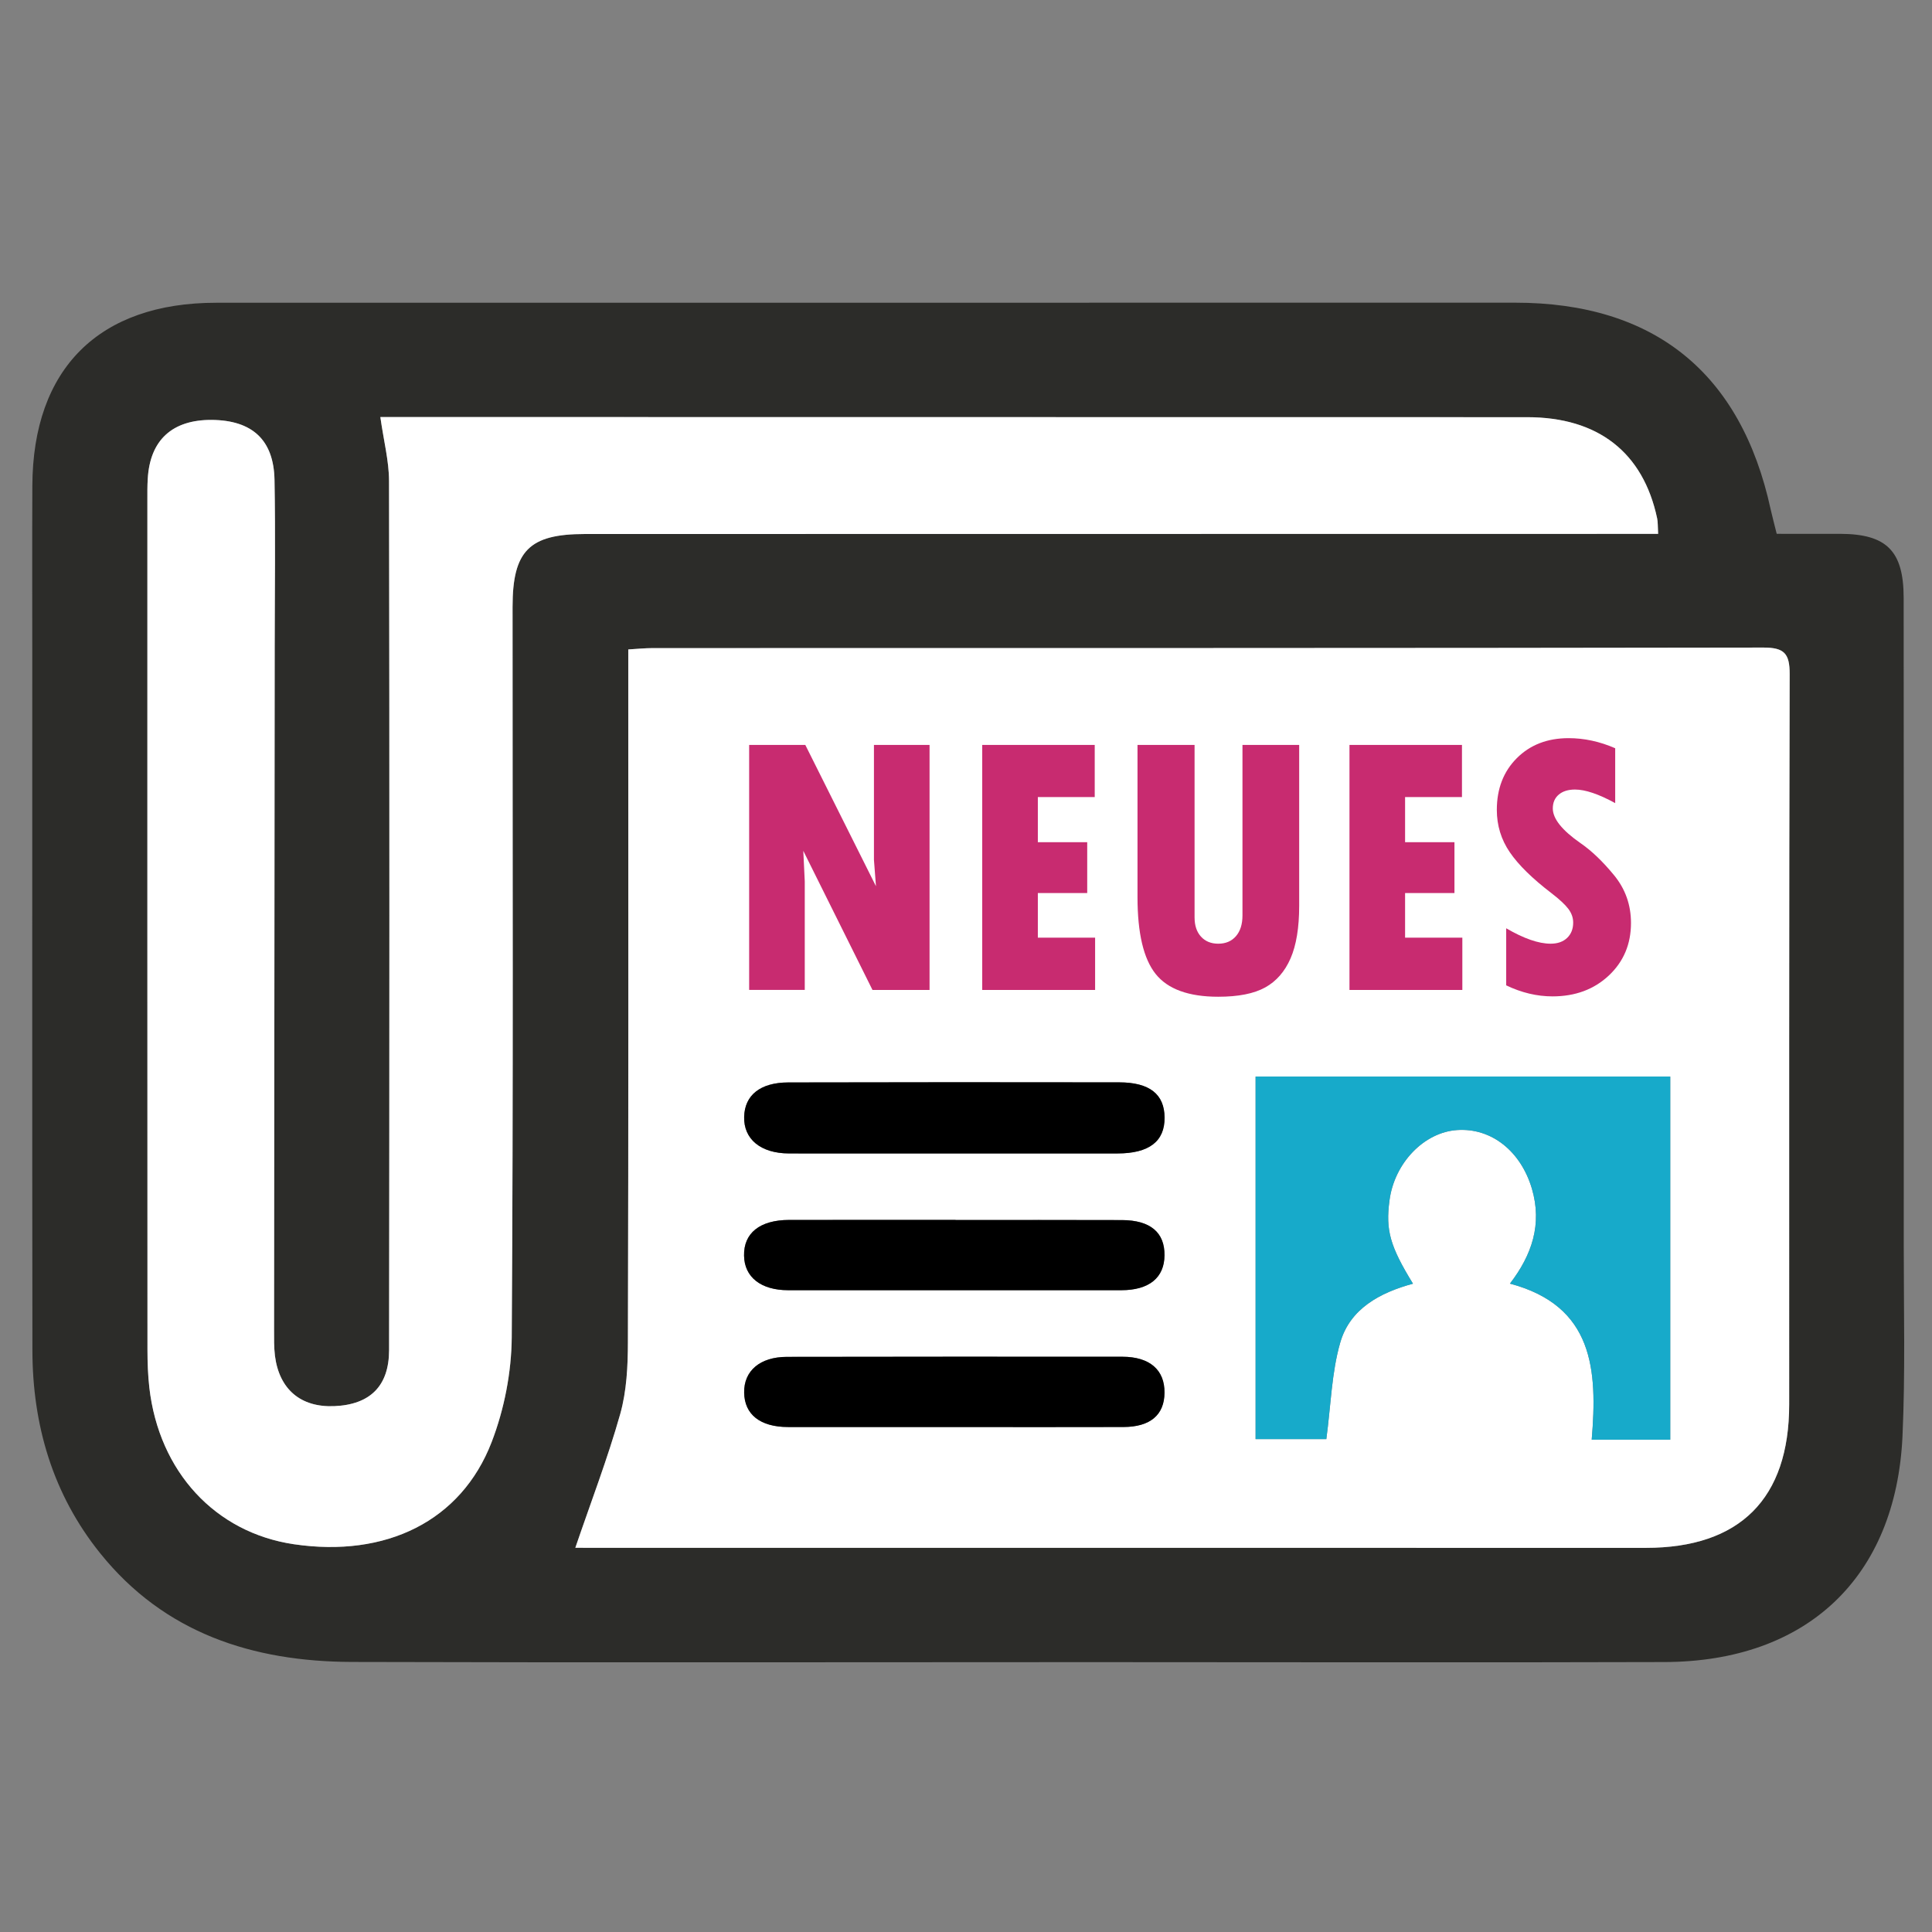 <?xml version="1.0" encoding="utf-8"?>
<!-- Generator: Adobe Illustrator 16.0.3, SVG Export Plug-In . SVG Version: 6.00 Build 0)  -->
<!DOCTYPE svg PUBLIC "-//W3C//DTD SVG 1.1//EN" "http://www.w3.org/Graphics/SVG/1.1/DTD/svg11.dtd">
<svg version="1.1" id="Ebene_1" xmlns="http://www.w3.org/2000/svg" xmlns:xlink="http://www.w3.org/1999/xlink" x="0px" y="0px"
	 width="300px" height="300px" viewBox="0 0 300 300" enable-background="new 0 0 300 300" xml:space="preserve">
<rect x="0" y="0" width="300" height="300" fill="#808080" stroke="none"/>
<g id="gespraech">
	<g>
		<path fill="#2C2C29" d="M275.886,82.892c3.324,0,6.585-0.01,9.857,0.002c7.198,0.023,9.85,2.638,9.856,9.929
			c0.025,33.555,0.028,67.111,0.015,100.658c-0.005,9.853,0.25,19.709-0.196,29.539c-1.01,21.927-14.855,34.991-36.937,35.061
			c-29.658,0.092-59.328,0.016-88.989,0.015c-38.282,0-76.585,0.085-114.881-0.03c-15.34-0.056-29.075-4.447-39.063-16.888
			c-7.347-9.14-10.506-19.885-10.516-31.53c-0.046-35.985-0.018-71.971-0.021-107.954C5.011,92.939,4.983,84.19,5.023,75.438
			c0.068-18.215,10.355-28.427,28.559-28.426C100.804,47.016,168.031,47.014,235.26,47c21.591-0.004,35.086,10.89,39.684,32.082
			C275.204,80.249,275.528,81.414,275.886,82.892z M89.336,240.34c0.928,0,2.255,0,3.582,0c54.214,0.004,108.43,0.01,162.646,0.01
			c14.613,0,22.257-7.639,22.261-22.264c0.007-37.801-0.032-75.6,0.075-113.409c0.008-3.195-0.831-4.124-4.071-4.123
			c-57.493,0.099-114.985,0.074-172.494,0.084c-1.17,0.001-2.356,0.121-3.775,0.207c0,1.784,0,3.232,0,4.682
			c0,34.291,0.043,68.562-0.056,102.852c-0.004,3.727-0.191,7.623-1.191,11.175C94.36,226.474,91.763,233.217,89.336,240.34z
			 M59.06,64.759c0.531,3.751,1.347,6.846,1.352,9.943c0.083,44.983,0.057,89.97,0.008,134.935c-0.007,5.593-2.954,8.486-8.542,8.71
			c-5.183,0.204-8.511-2.611-9.182-7.819c-0.16-1.317-0.137-2.666-0.137-4c0.026-35.376,0.072-70.754,0.098-106.133
			c0.008-8.625,0.13-17.264-0.03-25.896c-0.122-6.213-3.48-9.234-9.729-9.295c-6.136-0.042-9.61,3.123-9.952,9.142
			c-0.074,1.081-0.056,2.184-0.057,3.277c-0.002,44.004-0.006,88.008,0.013,132.012c0,1.95,0.073,3.905,0.29,5.831
			c1.501,13.073,10.237,22.519,22.444,24.322c14.289,2.106,25.97-3.578,30.704-15.853c1.962-5.093,3.078-10.823,3.124-16.274
			c0.253-37.817,0.12-75.62,0.128-113.421c0.002-8.721,2.589-11.317,11.226-11.319c53.98-0.007,107.947-0.013,161.93-0.021
			c1.51,0,3.02,0,4.727,0c-0.071-1.218-0.028-1.833-0.152-2.404c-2.17-10.229-9.146-15.712-20.185-15.714
			c-58.101-0.019-116.216-0.016-174.323-0.022C61.615,64.759,60.417,64.759,59.06,64.759z"/>
		<path fill="#FFFFFF" d="M89.336,240.34c2.427-7.123,5.024-13.866,6.975-20.786c1-3.552,1.186-7.448,1.191-11.175
			c0.1-34.29,0.056-68.561,0.056-102.852c0-1.45,0-2.898,0-4.682c1.419-0.087,2.605-0.206,3.775-0.207
			c57.508-0.011,115.001,0.015,172.494-0.084c3.24-0.001,4.078,0.928,4.07,4.123c-0.107,37.81-0.068,75.608-0.075,113.409
			c-0.003,14.625-7.646,22.264-22.261,22.264c-54.217,0-108.431-0.006-162.646-0.01C91.591,240.34,90.264,240.34,89.336,240.34z
			 M234.462,199.318c13.004,3.469,13.604,13.412,12.697,24.234c4.252,0,8.175,0,12.196,0c0-18.965,0-37.69,0-56.38
			c-21.654,0-42.981,0-64.388,0c0,18.912,0,37.569,0,56.293c4.112,0,8.007,0,10.984,0c0.716-5.309,0.815-10.333,2.16-14.986
			c1.502-5.248,6.149-7.758,11.294-9.148c-3.57-5.822-4.259-8.308-3.65-12.903c0.752-5.829,5.362-10.617,10.517-10.954
			c5.316-0.355,9.887,3.283,11.605,9.122C239.49,190.102,237.882,194.868,234.462,199.318z M148.219,221.59
			c8.75,0,17.49,0.026,26.23-0.004c4.177-0.013,6.348-1.885,6.376-5.315c0.04-3.55-2.291-5.589-6.536-5.596
			c-17.375-0.016-34.735-0.012-52.106,0.019c-4.169,0.009-6.688,2.166-6.631,5.555c0.048,3.382,2.479,5.333,6.805,5.34
			C130.98,221.606,139.594,221.59,148.219,221.59z M148.364,179.11c8.387,0,16.762,0.003,25.139,0
			c4.93-0.001,7.364-1.877,7.333-5.582c-0.028-3.606-2.308-5.453-7.053-5.462c-17.124-0.033-34.248-0.02-51.375,0.015
			c-4.358,0.008-6.78,1.986-6.857,5.343c-0.087,3.456,2.553,5.665,6.946,5.684C131.113,179.127,139.749,179.11,148.364,179.11z
			 M148.374,189.443c0-0.009,0-0.016,0-0.021c-8.617,0-17.245-0.006-25.856,0.008c-4.539,0.016-7.06,2.053-6.981,5.559
			c0.051,3.303,2.593,5.353,6.854,5.354c17.245,0.01,34.484,0.008,51.722,0c4.336-0.004,6.684-1.952,6.711-5.412
			c0.04-3.553-2.197-5.458-6.593-5.478C165.619,189.421,156.997,189.443,148.374,189.443z"/>
		<path fill="#FFFFFF" d="M59.06,64.759c1.356,0,2.555,0,3.752,0c58.106,0.006,116.222,0.003,174.323,0.022
			c11.039,0.002,18.015,5.486,20.185,15.714c0.124,0.571,0.083,1.186,0.152,2.404c-1.707,0-3.217,0-4.727,0
			c-53.984,0.008-107.949,0.014-161.93,0.021c-8.637,0.002-11.224,2.599-11.226,11.319c-0.008,37.801,0.125,75.604-0.128,113.421
			c-0.045,5.451-1.161,11.182-3.124,16.274c-4.734,12.274-16.416,17.959-30.704,15.853c-12.207-1.804-20.942-11.249-22.444-24.322
			c-0.216-1.926-0.289-3.881-0.29-5.831c-0.019-44.004-0.016-88.008-0.013-132.012c0.001-1.093-0.016-2.196,0.058-3.277
			c0.342-6.021,3.816-9.185,9.952-9.142c6.249,0.061,9.606,3.082,9.729,9.295c0.16,8.631,0.038,17.27,0.03,25.896
			c-0.026,35.379-0.072,70.757-0.098,106.133c0,1.334-0.022,2.681,0.137,4c0.67,5.209,3.999,8.025,9.181,7.819
			c5.589-0.224,8.536-3.117,8.543-8.71c0.05-44.965,0.075-89.949-0.008-134.935C60.406,71.605,59.591,68.51,59.06,64.759z"/>
		<path fill="#17AACA" d="M234.462,199.318c3.42-4.45,5.028-9.217,3.416-14.723c-1.719-5.839-6.289-9.479-11.605-9.122
			c-5.155,0.337-9.766,5.125-10.517,10.954c-0.609,4.598,0.08,7.081,3.65,12.903c-5.145,1.391-9.792,3.9-11.294,9.148
			c-1.344,4.653-1.444,9.678-2.16,14.986c-2.978,0-6.872,0-10.984,0c0-18.724,0-37.381,0-56.293c21.406,0,42.733,0,64.388,0
			c0,18.689,0,37.415,0,56.38c-4.021,0-7.944,0-12.196,0C248.065,212.73,247.466,202.787,234.462,199.318z"/>
		<path d="M148.219,221.59c-8.625,0-17.24,0.017-25.863-0.002c-4.326-0.007-6.758-1.958-6.805-5.34
			c-0.057-3.389,2.462-5.546,6.631-5.555c17.371-0.03,34.73-0.034,52.106-0.019c4.246,0.007,6.576,2.046,6.536,5.596
			c-0.027,3.431-2.198,5.304-6.376,5.315C165.71,221.616,156.969,221.59,148.219,221.59z"/>
		<path d="M148.364,179.11c-8.615,0-17.252,0.017-25.867-0.003c-4.392-0.019-7.033-2.228-6.946-5.684
			c0.077-3.358,2.5-5.335,6.857-5.343c17.126-0.035,34.251-0.048,51.375-0.015c4.745,0.009,7.023,1.855,7.053,5.462
			c0.031,3.705-2.403,5.581-7.333,5.582C165.126,179.113,156.751,179.11,148.364,179.11z"/>
		<path d="M148.374,189.443c8.623,0,17.245-0.022,25.857,0.011c4.396,0.019,6.633,1.925,6.593,5.477
			c-0.027,3.461-2.375,5.41-6.711,5.414c-17.238,0.007-34.477,0.009-51.722,0c-4.262-0.004-6.802-2.053-6.854-5.355
			c-0.079-3.506,2.442-5.544,6.981-5.56c8.612-0.013,17.239-0.007,25.856-0.007C148.374,189.428,148.374,189.435,148.374,189.443z"
			/>
	</g>
	<g>
		<g>
			<path fill="#C82B70" d="M116.327,115.673h8.721l10.972,21.942l-0.314-4.104v-17.839h8.635v38.044h-8.863l-10.743-21.601
				l0.228,4.73v16.87h-8.635V115.673z"/>
			<path fill="#C82B70" d="M152.519,115.673h17.47v8.094h-8.833v7.011h7.667v7.895h-7.667v6.924h8.892v8.122H152.52L152.519,115.673
				L152.519,115.673z"/>
			<path fill="#C82B70" d="M176.63,115.673h8.862v26.788c0,1.254,0.331,2.247,0.997,2.979c0.665,0.731,1.558,1.097,2.679,1.097
				c1.158,0,2.075-0.388,2.75-1.168c0.675-0.779,1.012-1.853,1.012-3.22v-26.476h8.806v24.964c0,3.402-0.446,6.127-1.339,8.18
				c-0.894,2.051-2.209,3.557-3.947,4.518c-1.738,0.959-4.166,1.438-7.281,1.438c-4.597,0-7.836-1.179-9.718-3.534
				c-1.881-2.354-2.82-6.336-2.82-11.939V115.673L176.63,115.673z"/>
			<path fill="#C82B70" d="M209.545,115.673h17.469v8.094h-8.833v7.011h7.666v7.895h-7.666v6.924h8.891v8.122h-17.526V115.673z"/>
			<path fill="#C82B70" d="M233.882,153.005v-8.862c2.736,1.596,5.034,2.393,6.896,2.393c1.083,0,1.938-0.299,2.564-0.897
				c0.627-0.599,0.941-1.392,0.941-2.38c0-0.76-0.253-1.472-0.756-2.137c-0.504-0.666-1.373-1.473-2.607-2.423
				c-2.983-2.28-5.144-4.403-6.483-6.37c-1.34-1.966-2.01-4.155-2.01-6.568c0-3.287,1.035-5.965,3.105-8.036
				c2.07-2.07,4.75-3.105,8.037-3.105c2.433,0,4.845,0.522,7.239,1.567v8.521c-2.565-1.405-4.646-2.108-6.241-2.108
				c-1.064,0-1.904,0.262-2.521,0.784s-0.927,1.239-0.927,2.151c0,1.596,1.435,3.391,4.304,5.387
				c1.71,1.178,3.443,2.834,5.201,4.973c1.757,2.137,2.636,4.611,2.636,7.424c0,3.287-1.149,6.008-3.447,8.164
				c-2.3,2.156-5.215,3.234-8.749,3.234C238.65,154.715,236.257,154.145,233.882,153.005z"/>
		</g>
	</g>
</g>
<g id="www">
</g>
<g id="television">
</g>
<g id="presse">
</g>
</svg>
